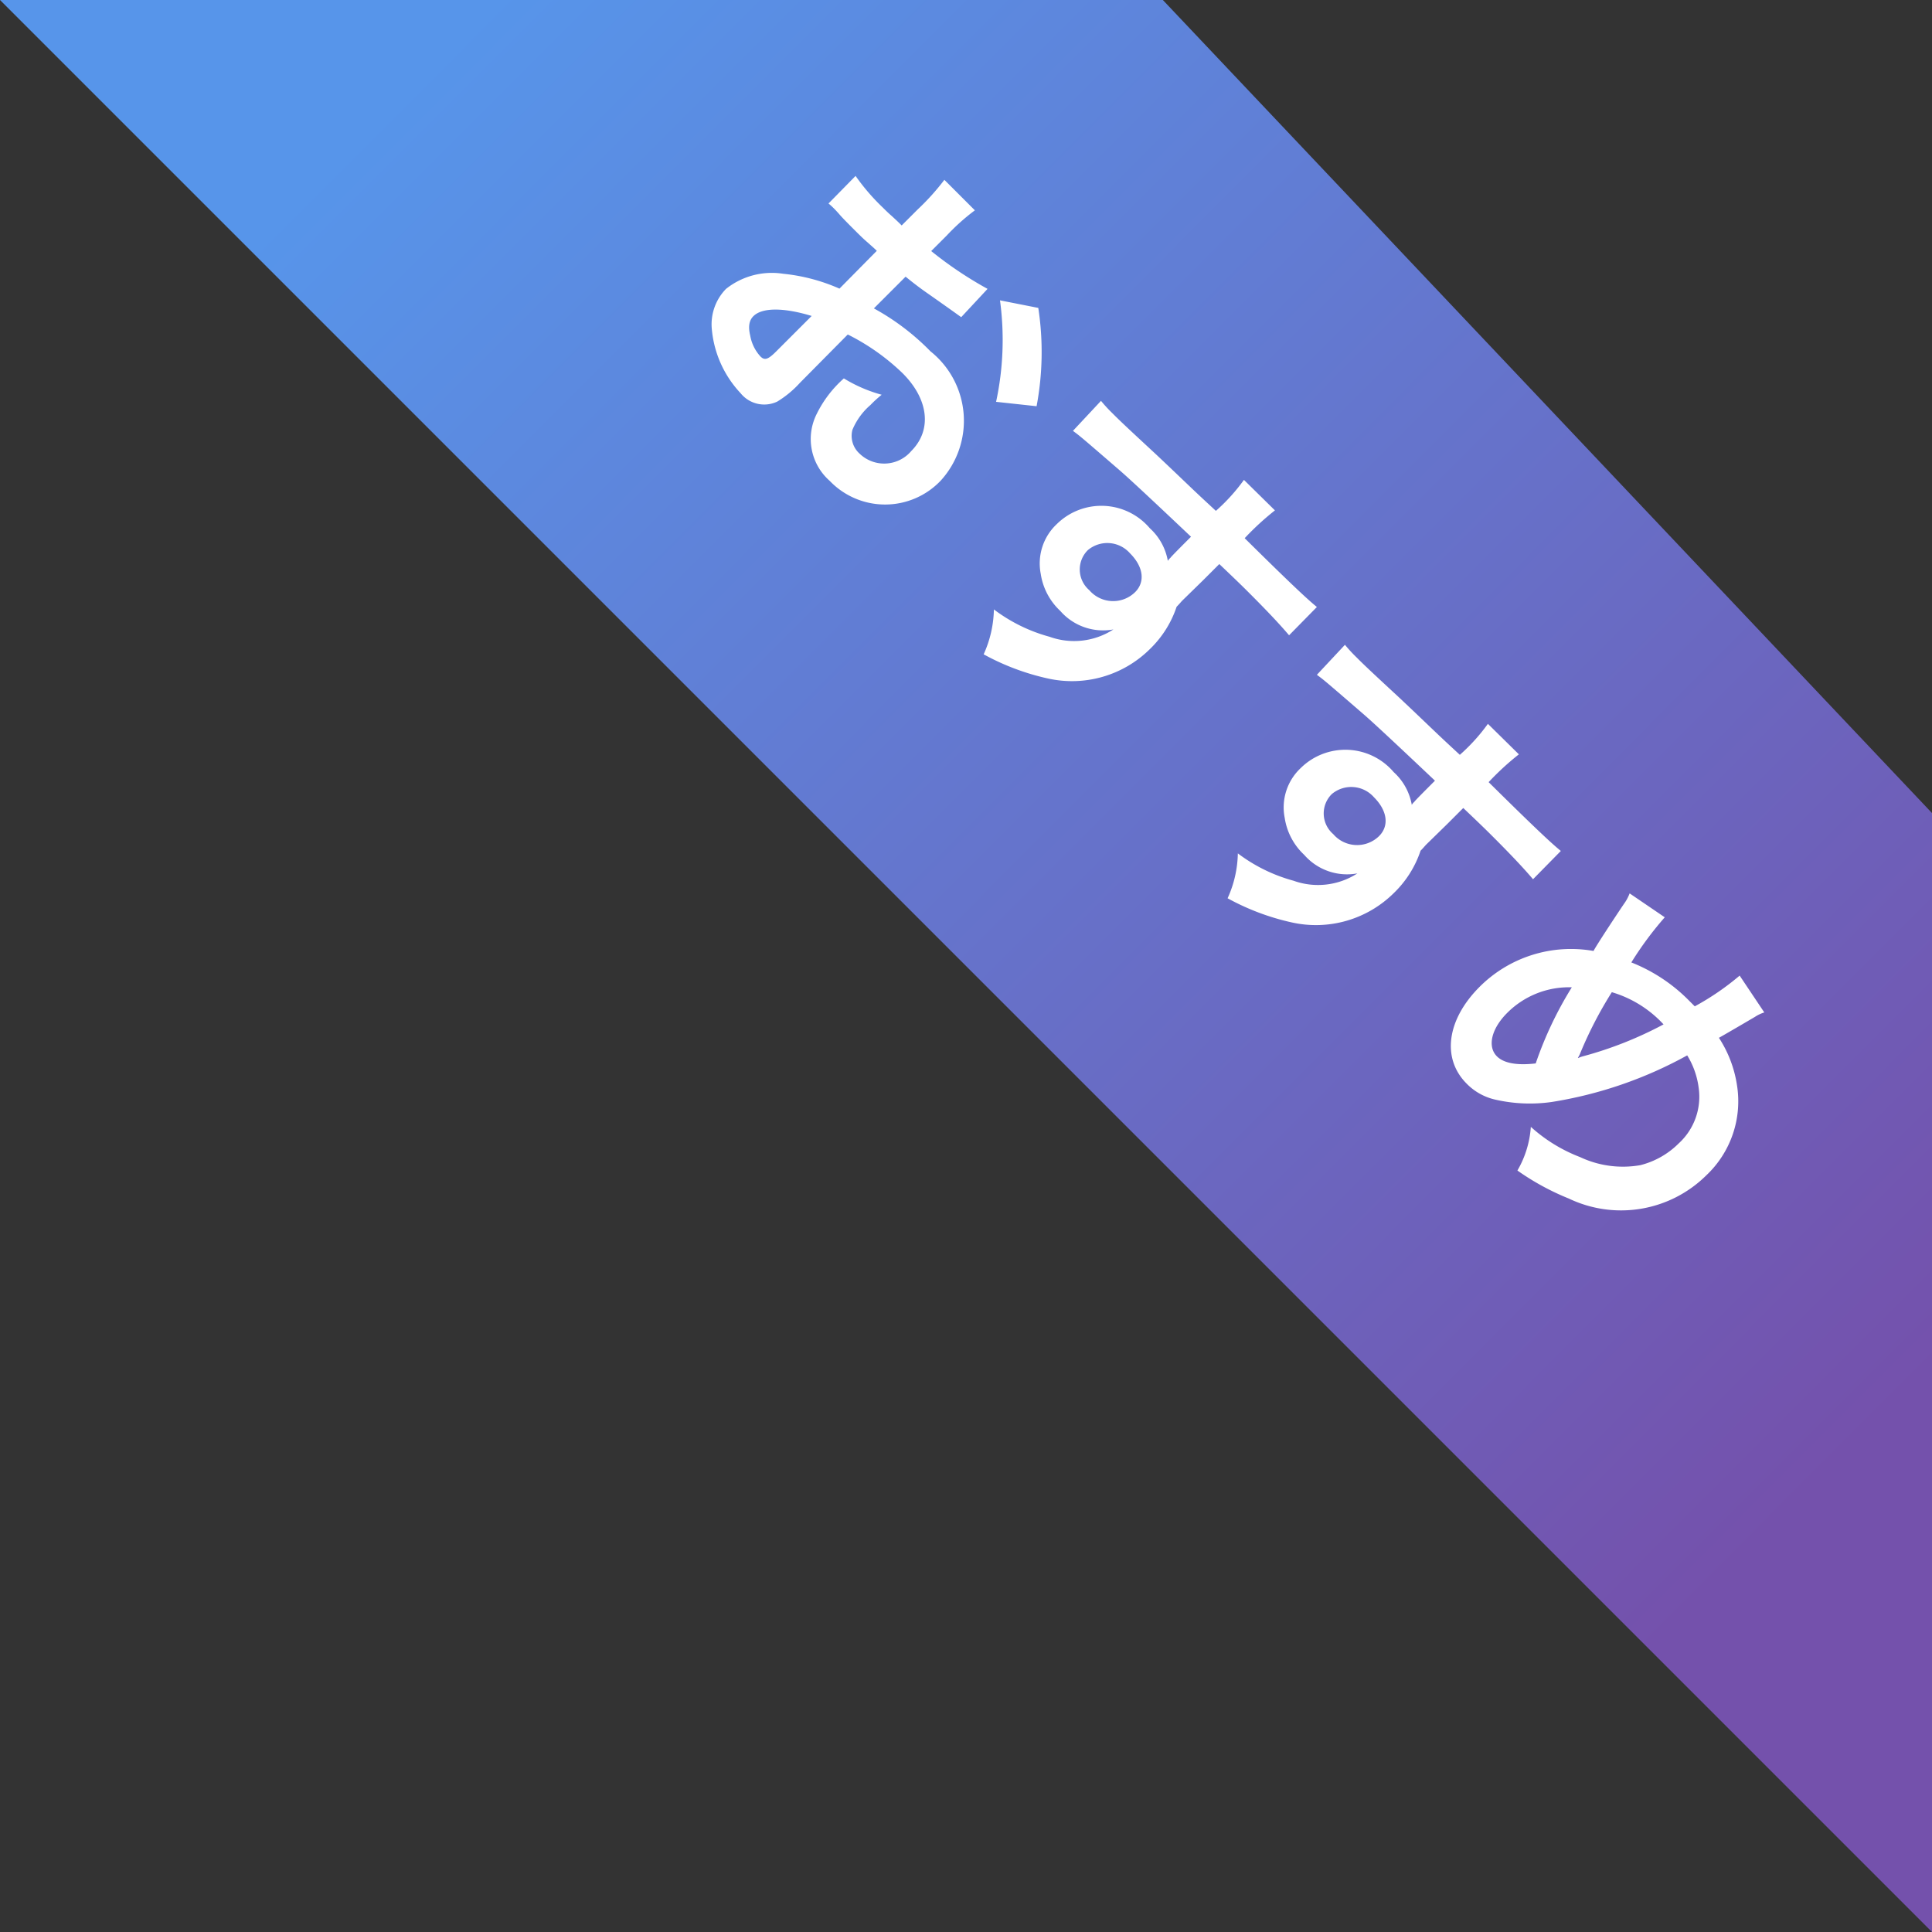 <svg xmlns="http://www.w3.org/2000/svg" xmlns:xlink="http://www.w3.org/1999/xlink" width="56" height="56" viewBox="0 0 56 56">
  <rect x="0" y="0" width="56" height="56" fill="#333333" stroke="none"/>
  <defs>
    <linearGradient id="linear-gradient" x1="0.382" y1="-0.122" x2="1.105" y2="0.6" gradientUnits="objectBoundingBox">
      <stop offset="0" stop-color="#5795ea"/>
      <stop offset="1" stop-color="#7451ac"/>
    </linearGradient>
  </defs>
  <g id="badge_recommended" transform="translate(-319 -1157)">
    <path id="パス_892" data-name="パス 892" d="M1,0H34.706L57,23.567V56Z" transform="translate(318 1157)" fill="url(#linear-gradient)"/>
    <path id="パス_905" data-name="パス 905" d="M-15.72-3.06a6.4,6.4,0,0,1,1.92-.33c1.07,0,1.77.56,1.77,1.42A1.028,1.028,0,0,1-13.04-.86a.692.692,0,0,1-.63-.34,1.927,1.927,0,0,1-.14-.88,3.467,3.467,0,0,1,.02-.44,4.219,4.219,0,0,1-1.11.44A3.341,3.341,0,0,0-14.73-.8,1.614,1.614,0,0,0-13.09.31a2.222,2.222,0,0,0,2.27-2.28,2.575,2.575,0,0,0-2.86-2.44,6.934,6.934,0,0,0-2.04.28v-1.3c.38-.04.58-.07.91-.13.69-.12.88-.15,1.06-.18l-.04-1.12a11.153,11.153,0,0,1-1.93.38v-.64a6.139,6.139,0,0,1,.06-1.09h-1.25a6.852,6.852,0,0,1,.06,1.15v.66c-.11,0-.16,0-.4.01-.14.01-.25.01-.35.01a6.133,6.133,0,0,1-1.21-.09l.01,1.12a1.875,1.875,0,0,1,.21-.01c.03,0,.12,0,.25.01s.4.01.55.01c.25,0,.39,0,.54-.01.33-.02.33-.02.41-.02l.01,1.54a5.35,5.35,0,0,0-1.46.85,2.134,2.134,0,0,0-.86,1.48A1.469,1.469,0,0,0-18.6-.37a3.115,3.115,0,0,0,1.89.71.879.879,0,0,0,.92-.58,2.978,2.978,0,0,0,.08-.85Zm-1.12,1.82c0,.33-.05.42-.22.42a1.2,1.2,0,0,1-.64-.22c-.23-.14-.33-.29-.33-.46,0-.36.44-.8,1.19-1.2Zm6.46-4.22a8.482,8.482,0,0,0-1.98-2.05l-.94.63a8.539,8.539,0,0,1,2,2.16Zm6.98.14v-.65c.79-.02.97-.02,1.21-.02.83,0,1.31.02,1.68.05L-.52-7.09c-.37.04-1.15.06-2.89.07a7.862,7.862,0,0,1,.05-1.19l-1.26.01a5.426,5.426,0,0,1,.06,1.21c-.52.02-.52.02-.85.03-.82.02-.92.02-1.57.04-1.29.05-1.45.05-1.7.05a4.355,4.355,0,0,1-.49-.02l.04,1.19c.27-.04.27-.04,1.78-.15.44-.03,1.38-.06,2.81-.1,0,.27,0,.83.01.85a.412.412,0,0,0,.01.12,1.671,1.671,0,0,0-1.04-.3A1.841,1.841,0,0,0-7.55-3.46a1.563,1.563,0,0,0,.69,1.35,1.843,1.843,0,0,0,1.16.36,1.647,1.647,0,0,0,1.47-.71A2.1,2.1,0,0,1-5.39-1a4.719,4.719,0,0,1-1.7.58A3.282,3.282,0,0,1-6.38.71,6.991,6.991,0,0,0-4.57-.11a3.208,3.208,0,0,0,1.49-2.7A3.043,3.043,0,0,0-3.4-4.22c0-.12-.01-.2-.01-.24ZM-4.55-3.67a.911.911,0,0,1-.98.9.789.789,0,0,1-.85-.79.876.876,0,0,1,.93-.8C-4.9-4.36-4.55-4.09-4.55-3.67ZM6.6-5.32v-.65c.79-.02.97-.02,1.21-.02.83,0,1.31.02,1.68.05L9.48-7.09c-.37.04-1.15.06-2.89.07a7.862,7.862,0,0,1,.05-1.19L5.38-8.2a5.426,5.426,0,0,1,.06,1.21c-.52.02-.52.02-.85.03-.82.02-.92.02-1.57.04-1.29.05-1.45.05-1.7.05a4.355,4.355,0,0,1-.49-.02L.87-5.7c.27-.04.27-.04,1.78-.15.44-.03,1.38-.06,2.81-.1,0,.27,0,.83.01.85a.412.412,0,0,0,.01.12,1.671,1.671,0,0,0-1.04-.3A1.841,1.841,0,0,0,2.45-3.46a1.563,1.563,0,0,0,.69,1.35,1.843,1.843,0,0,0,1.16.36,1.647,1.647,0,0,0,1.47-.71A2.1,2.1,0,0,1,4.61-1a4.719,4.719,0,0,1-1.7.58A3.282,3.282,0,0,1,3.62.71,6.991,6.991,0,0,0,5.43-.11a3.208,3.208,0,0,0,1.49-2.7A3.043,3.043,0,0,0,6.6-4.22c0-.12-.01-.2-.01-.24ZM5.45-3.67a.911.911,0,0,1-.98.9.789.789,0,0,1-.85-.79.876.876,0,0,1,.93-.8C5.1-4.36,5.45-4.09,5.45-3.67Zm6.31-3.96a1.28,1.28,0,0,1,.1.34c.11.56.29,1.43.34,1.58a3.746,3.746,0,0,0-1.6,3.07c0,1.35.69,2.25,1.72,2.25a1.673,1.673,0,0,0,.93-.27,4.487,4.487,0,0,0,1.19-1.1,12.013,12.013,0,0,0,1.82-3.73,2.359,2.359,0,0,1,.9.43,1.831,1.831,0,0,1,.73,1.55,2.4,2.4,0,0,1-.34,1.23,2.912,2.912,0,0,1-1.4,1.07,4.541,4.541,0,0,1-1.63.39A2.9,2.9,0,0,1,15.14.35a7.334,7.334,0,0,0,1.63-.48,3.51,3.51,0,0,0,2.34-3.29A2.95,2.95,0,0,0,17.89-5.9a3.455,3.455,0,0,0-1.34-.6c.04-.14.17-.63.31-1.17a1.062,1.062,0,0,1,.1-.28L15.7-8.2a7.674,7.674,0,0,1-.29,1.55h-.27a4.841,4.841,0,0,0-1.93.4,9.827,9.827,0,0,1-.24-1.61Zm.74,3.11a10.743,10.743,0,0,0,.82,2.3c-.34.43-.66.65-.94.65-.4,0-.68-.45-.68-1.1A2.528,2.528,0,0,1,12.5-4.52ZM14.07-3.2a.856.856,0,0,0-.05-.15,11.617,11.617,0,0,1-.6-1.89,3.317,3.317,0,0,1,1.72-.4,11,11,0,0,1-1,2.31.81.81,0,0,0-.06.13Z" transform="translate(352.525 1179.975) rotate(45)" fill="#fff"/>
  </g>
</svg>
